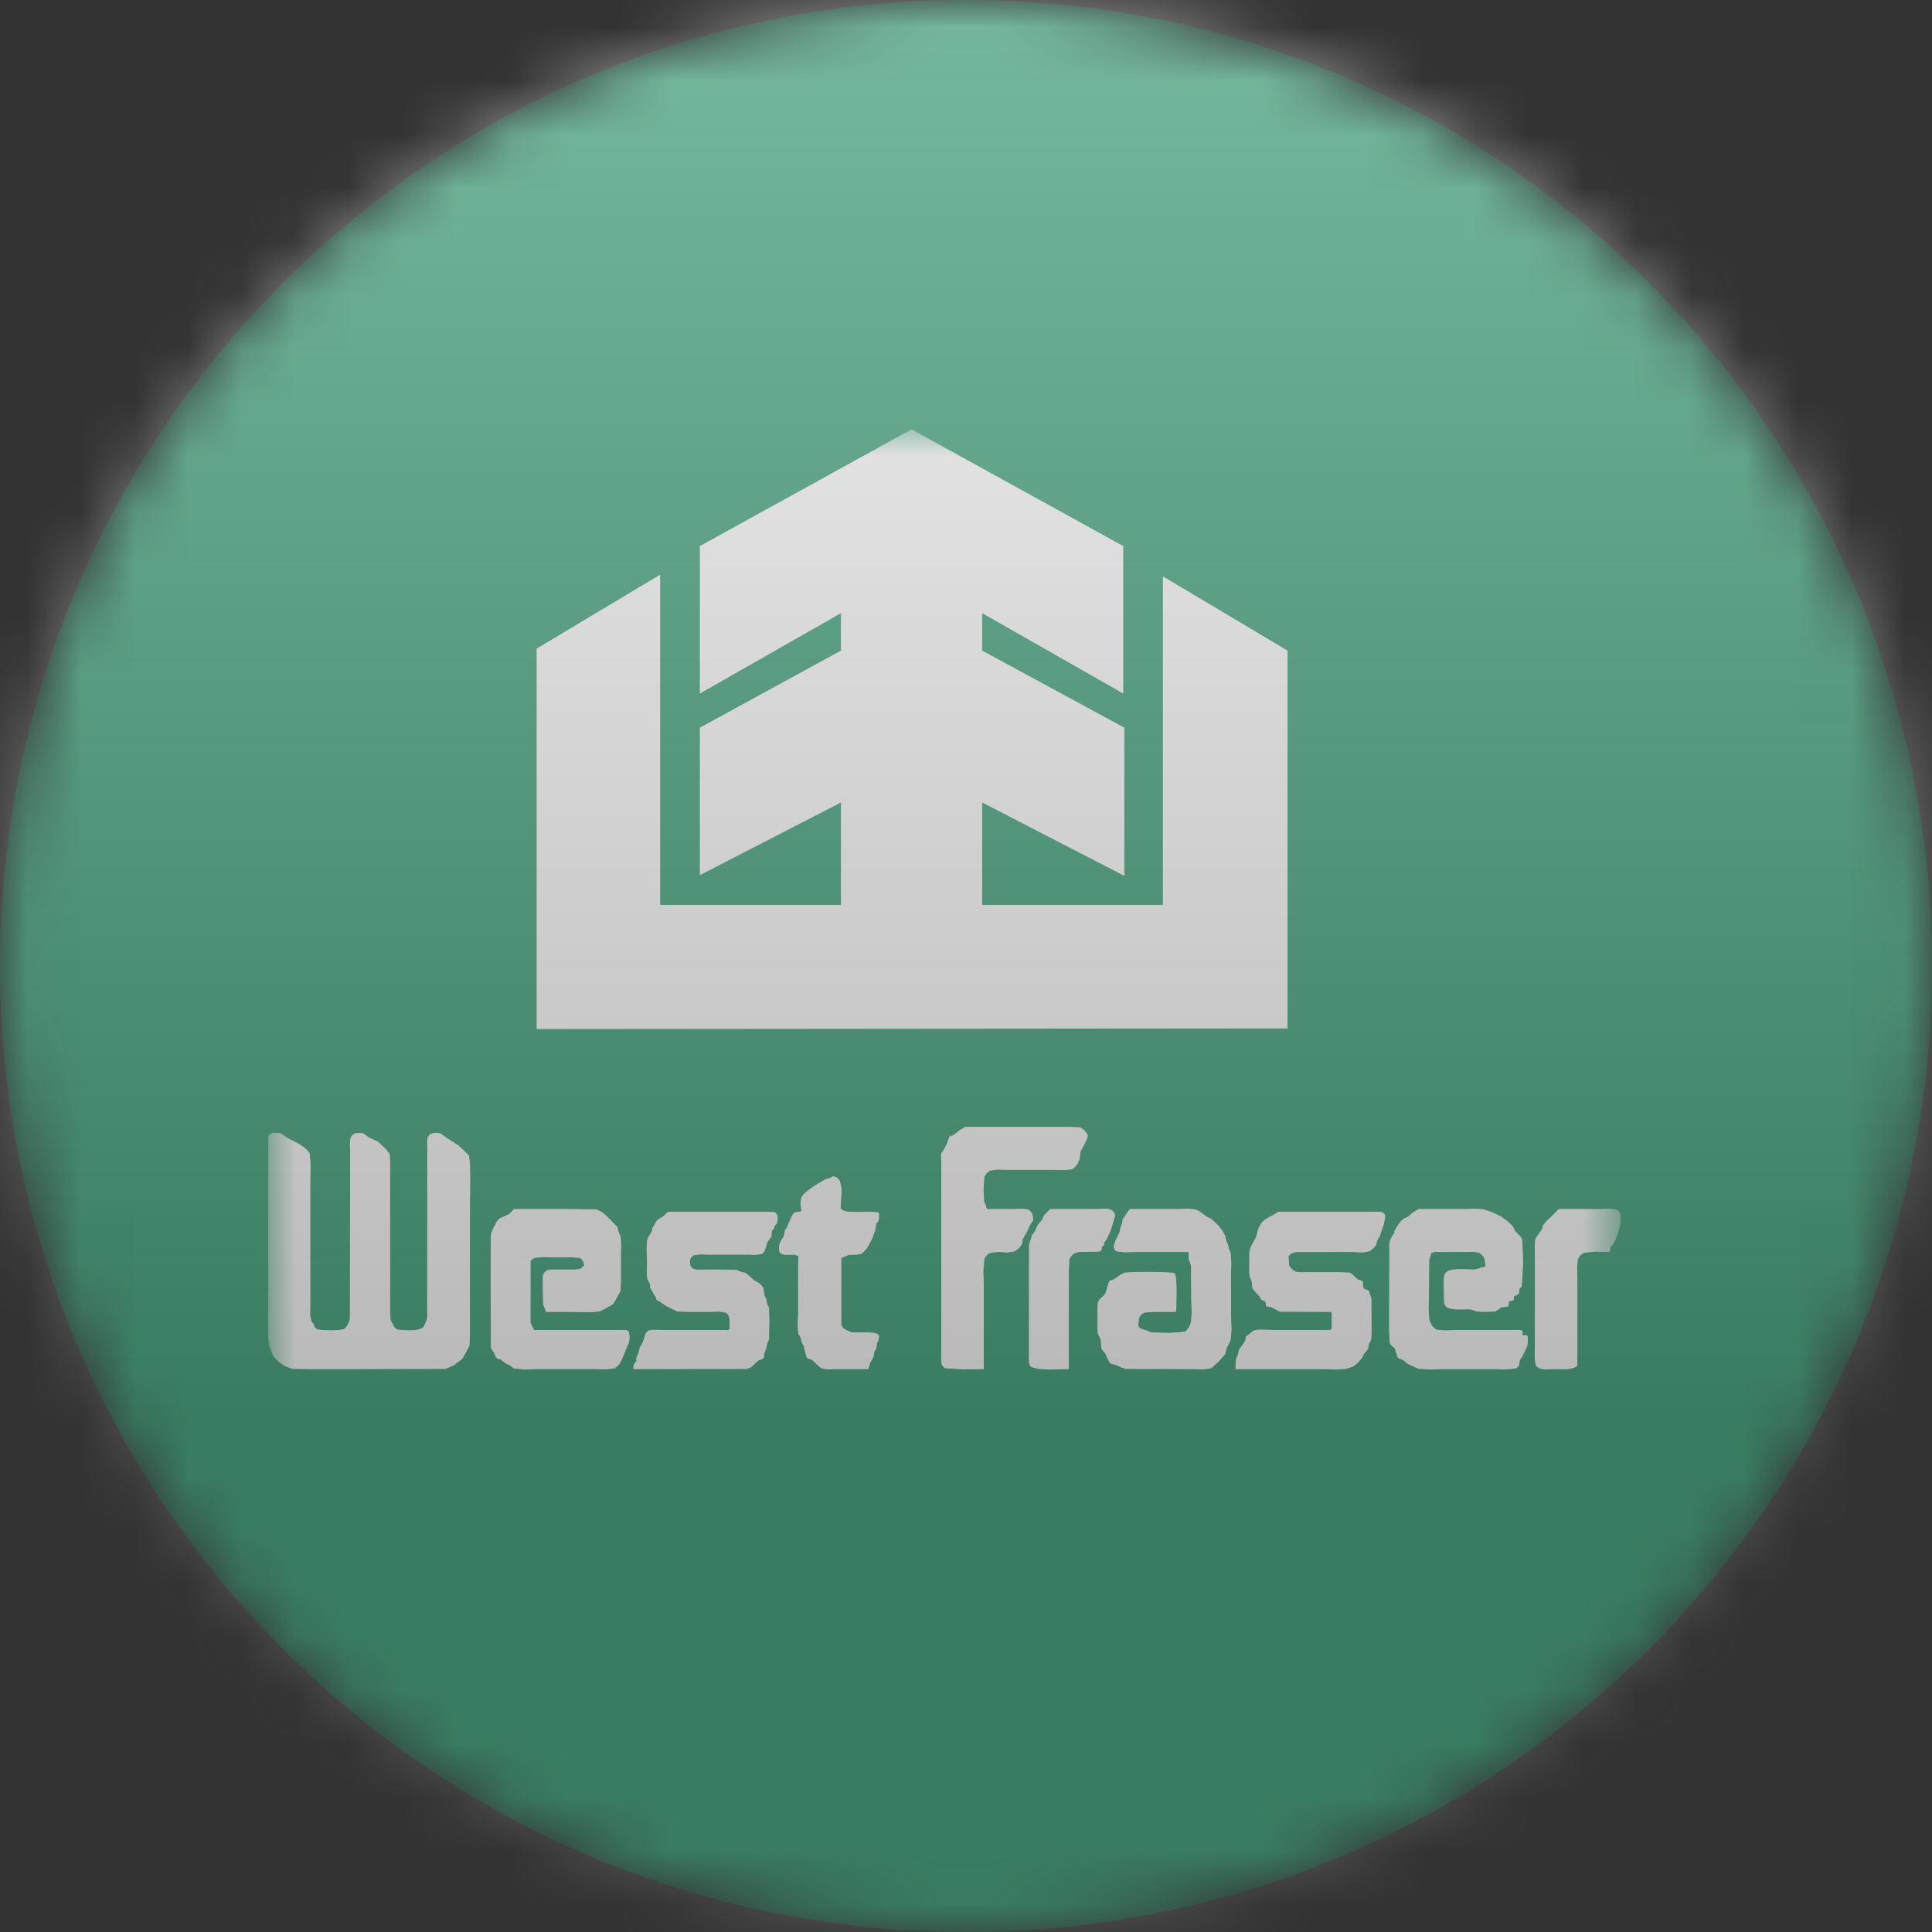 <svg width="36" height="36" viewBox="0 0 36 36" fill="none" xmlns="http://www.w3.org/2000/svg">
<rect x="0" y="0" width="36" height="36" fill="#333333" stroke="none"/>
<g clip-path="url(#clip0_1_109235)">
<mask id="mask0_1_109235" style="mask-type:luminance" maskUnits="userSpaceOnUse" x="0" y="0" width="36" height="36">
<path d="M36 18C36 8.059 27.941 0 18 0C8.059 0 0 8.059 0 18C0 27.941 8.059 36 18 36C27.941 36 36 27.941 36 18Z" fill="white"/>
</mask>
<g mask="url(#mask0_1_109235)">
<path d="M36 18C36 8.059 27.941 0 18 0C8.059 0 0 8.059 0 18C0 27.941 8.059 36 18 36C27.941 36 36 27.941 36 18Z" fill="#008752"/>
<mask id="mask1_1_109235" style="mask-type:luminance" maskUnits="userSpaceOnUse" x="5" y="8" width="26" height="18">
<path d="M30.2 8H5V26H30.2V8Z" fill="white"/>
</mask>
<g mask="url(#mask1_1_109235)">
<path fill-rule="evenodd" clip-rule="evenodd" d="M17.986 21H19.916L20.123 21.008L20.213 21.069L20.272 21.16L20.214 21.306L20.135 21.456L20.119 21.588L20.078 21.688L20.005 21.773L19.842 21.801L19.658 21.797H18.773L18.598 21.792L18.444 21.814L18.389 21.859L18.346 21.915L18.325 22.149L18.338 22.396L18.366 22.453L18.374 22.494L18.392 22.521V22.533H18.908L19.047 22.527L19.175 22.55L19.236 22.62L19.251 22.717L19.253 22.741L19.239 22.753L19.185 22.844L19.142 22.942L19.058 23.091L19.046 23.179L18.989 23.256L18.913 23.314L18.767 23.337L18.605 23.328L18.455 23.345L18.393 23.382L18.345 23.447L18.323 23.694L18.331 23.968V25.512L17.94 25.516L17.601 25.492L17.552 25.424L17.544 25.194V21.613L17.541 21.536L17.557 21.478L17.638 21.336L17.692 21.184L17.782 21.146L17.872 21.072L17.986 21ZM5.07 21.11L5.238 21.121L5.345 21.198L5.575 21.319L5.694 21.402L5.768 21.485L5.79 21.732L5.783 22.006V24.372L5.779 24.504L5.804 24.623L5.821 24.65L5.844 24.667L5.862 24.731L5.913 24.774L6.163 24.796L6.413 24.774L6.489 24.689L6.528 24.58L6.533 21.944V21.453L6.528 21.322L6.542 21.199L6.573 21.152L6.622 21.121H6.774L6.873 21.194L7.044 21.274L7.188 21.411L7.258 21.494L7.27 21.674V22.116V24.372L7.276 24.592L7.306 24.65L7.353 24.738L7.387 24.77L7.442 24.786L7.688 24.795L7.812 24.777L7.898 24.73L7.967 24.556L7.971 21.759V21.355L7.969 21.263L7.984 21.181L8.025 21.137L8.084 21.114L8.212 21.121L8.309 21.196L8.536 21.341L8.737 21.532L8.758 21.685L8.763 21.977L8.757 22.483V24.851L8.747 25.08L8.712 25.146L8.615 25.318L8.458 25.439L8.302 25.508L6.496 25.512H5.77L5.44 25.505L5.316 25.458L5.191 25.373L5.096 25.261L5.058 25.132H5.045L5.009 24.962L5 24.656L5.009 24.114V21.159L5.07 21.11ZM15.528 21.92L15.601 21.949L15.648 22.003L15.683 22.165L15.663 22.521L15.741 22.571L15.964 22.589L16.205 22.582L16.376 22.594L16.379 22.709L16.362 22.765L16.328 22.79L16.31 22.923L16.241 23.104L16.145 23.271L16.049 23.365L15.933 23.38L15.812 23.384L15.713 23.427L15.688 23.433L15.676 23.452L15.677 24.69L15.719 24.757L15.873 24.833L16.154 24.834L16.304 24.846L16.379 24.89L16.368 24.982L16.339 25.035L16.333 25.118L16.291 25.196L16.276 25.285L16.217 25.392L16.18 25.512H15.566L15.428 25.516L15.304 25.497L15.129 25.338L15.082 25.324L15.049 25.304H15.037L15.009 25.197L14.988 25.083L14.976 25.071L14.941 25.004L14.923 24.931L14.884 24.861L14.871 24.65L14.877 24.433V23.403L14.803 23.379L14.708 23.38H14.615L14.546 23.354L14.522 23.28L14.528 23.196L14.613 23.032L14.631 22.93L14.67 22.872L14.728 22.735L14.796 22.612L14.85 22.586L14.914 22.582L14.926 22.569H14.939L14.925 22.442L14.939 22.317L15.01 22.229L15.134 22.131L15.371 21.987L15.45 21.958L15.528 21.92ZM9.58 22.533H10.575L11.104 22.538L11.223 22.591L11.324 22.68L11.505 22.866L11.528 22.96L11.563 23.037L11.575 23.21L11.571 23.391V23.82L11.561 24.062L11.529 24.117L11.425 24.3L11.242 24.404L11.165 24.439L10.917 24.453L10.662 24.446H10.207L10.188 24.447L10.182 24.433H10.17L10.126 24.297L10.121 23.955L10.13 23.75L10.163 23.703L10.21 23.671L10.391 23.661L10.71 23.66L10.825 23.645L10.859 23.611L10.895 23.587L10.871 23.503L10.814 23.442L10.65 23.428H10.257L10.106 23.424L9.965 23.438L9.918 23.463L9.887 23.501L9.886 24.556L9.887 24.654L9.949 24.776V24.789H11.547H11.646L11.718 24.814L11.733 24.921L11.718 25.029L11.685 25.088L11.682 25.117L11.67 25.132L11.591 25.328L11.54 25.421L11.463 25.495L11.298 25.517L11.116 25.512H9.986L9.772 25.52L9.573 25.499L9.498 25.44L9.425 25.407L9.332 25.332L9.29 25.322L9.261 25.304H9.249L9.201 25.196L9.154 25.107L9.15 23.943V23.33L9.155 22.999L9.259 22.771L9.302 22.721L9.362 22.685L9.486 22.63L9.58 22.533ZM19.572 22.533H20.42L20.573 22.526L20.711 22.55L20.756 22.59L20.779 22.643L20.698 22.919L20.63 23.076L20.579 23.146L20.57 23.201L20.53 23.232L20.528 23.283L20.506 23.317L20.249 23.326L20.113 23.327L20.022 23.352L19.967 23.398L19.928 23.457L19.916 23.673V25.512L19.538 25.519L19.335 25.507L19.211 25.467L19.19 25.435L19.178 25.23V24.838L19.18 23.219L19.204 23.119L19.228 23.023L19.3 22.923L19.353 22.812L19.423 22.732L19.453 22.659L19.572 22.533ZM21.058 22.533H21.919L22.106 22.526L22.285 22.543L22.392 22.603L22.493 22.678L22.566 22.71L22.718 22.855L22.829 23.027L22.851 23.129L22.881 23.185L22.899 23.277L22.931 23.344L22.944 23.542L22.939 23.746V24.531L22.947 24.762L22.928 24.982L22.855 25.127L22.828 25.236L22.708 25.372L22.572 25.495L22.42 25.517L22.251 25.512L20.973 25.508L20.884 25.476L20.797 25.436L20.699 25.411L20.643 25.326L20.601 25.227L20.561 25.181L20.527 25.13L20.513 24.961L20.464 24.861L20.452 24.687L20.456 24.507L20.454 24.382L20.468 24.266L20.539 24.177L20.608 24.088L20.678 23.882V23.869L20.756 23.843L20.823 23.8L20.963 23.72L21.442 23.705L21.888 23.729L21.916 23.831L21.924 24.026L21.919 24.372L21.921 24.41L21.907 24.433V24.446H21.538L21.333 24.456L21.271 24.493L21.228 24.552L21.209 24.7L21.233 24.745L21.275 24.771L21.375 24.799L21.442 24.83L21.781 24.842L22.094 24.815L22.156 24.74L22.193 24.652L22.208 24.436L22.201 24.213L22.197 23.588L22.163 23.497L22.153 23.33H21.157L20.968 23.335L20.799 23.313L20.76 23.242L20.78 23.146L20.861 22.98L20.88 22.89L20.921 22.765V22.727L20.936 22.705L21.058 22.533ZM26.429 22.533H27.302L27.483 22.527L27.656 22.541L27.946 22.659L28.079 22.748L28.192 22.857L28.225 22.93L28.301 23.011L28.363 23.099L28.378 23.549L28.35 23.974L28.31 24.017L28.307 24.093L28.276 24.126L28.224 24.151H28.211L28.209 24.203L28.187 24.237L28.113 24.249L28.116 24.3L28.101 24.335V24.347L27.973 24.362L27.916 24.405L27.854 24.439H27.524L27.4 24.398L27.127 24.4L26.996 24.377L26.948 24.35L26.92 24.306L26.909 24.09L26.904 23.922L26.918 23.762L26.949 23.712L27.004 23.681L27.162 23.654L27.486 23.659L27.623 23.618L27.652 23.615L27.671 23.6H27.682L27.661 23.452L27.627 23.397L27.569 23.347L27.448 23.325L27.314 23.33H26.823L26.745 23.327L26.688 23.342H26.675L26.631 23.477L26.626 24.139L26.619 24.368L26.633 24.592L26.677 24.695L26.753 24.776L26.94 24.796L27.142 24.789H28.187L28.284 24.788L28.359 24.801H28.371V24.887L28.422 24.885L28.457 24.899H28.47L28.459 25.081L28.361 25.287L28.322 25.341L28.307 25.428L28.293 25.463L28.251 25.497L28.057 25.519L27.843 25.512H26.872L26.648 25.519L26.431 25.505L26.216 25.405L26.165 25.357L26.108 25.324L26.078 25.32L26.061 25.304H26.048L26.021 25.218L26 25.132L25.938 25.082L25.897 25.02L25.889 24.826V24.433L25.892 23.171L25.952 23.024L25.987 22.974L25.986 22.942L26 22.925L26.069 22.806L26.168 22.706L26.241 22.675L26.324 22.602L26.429 22.533ZM29.047 22.533H29.834L29.998 22.526L30.144 22.557L30.187 22.617L30.2 22.709L30.163 22.936L30.081 23.142L30.04 23.207L30.006 23.232L30.007 23.282L29.993 23.317V23.33L29.739 23.323L29.51 23.344L29.447 23.392L29.402 23.457L29.385 23.621L29.392 23.796V25.39L29.393 25.434L29.379 25.464L29.296 25.499L29.201 25.514L28.998 25.512L28.794 25.518L28.696 25.504L28.626 25.456L28.6 25.235L28.604 24.986V23.464L28.6 23.278L28.612 23.098L28.686 22.978L28.731 22.913L28.752 22.85L28.764 22.827L28.826 22.749L28.901 22.681L29.047 22.533ZM12.456 22.582H14.25L14.432 22.59L14.483 22.638L14.493 22.724L14.473 22.803L14.435 22.839L14.425 22.894L14.385 22.925L14.374 23.044L14.301 23.141L14.265 23.26L14.24 23.322L14.204 23.362L14.085 23.383L13.956 23.378H13.181L13.044 23.374L12.918 23.394L12.871 23.439L12.854 23.501L12.865 23.585L12.918 23.645L13.015 23.663L13.12 23.66L13.526 23.661L13.732 23.668L13.799 23.7L13.91 23.732L14.049 23.857L14.147 23.914L14.224 23.998L14.245 24.138L14.277 24.203L14.299 24.306L14.33 24.373L14.336 24.604L14.33 24.96L14.3 25.028L14.278 25.129L14.242 25.218L14.241 25.269L14.226 25.304V25.316L14.133 25.35L14.063 25.413L13.998 25.476L13.918 25.509L11.805 25.512L11.818 25.432L11.854 25.378H11.867L11.872 25.288L11.905 25.215L11.928 25.114L11.957 25.068L12.003 24.969L12.026 24.881L12.08 24.808L12.21 24.786L12.358 24.789H13.538L13.569 24.79L13.586 24.776H13.599L13.601 24.599L13.582 24.516L13.529 24.461L13.392 24.44L13.242 24.446L12.813 24.445L12.618 24.438L12.56 24.408L12.437 24.347L12.323 24.272L12.24 24.223L12.228 24.181L12.21 24.151L12.161 24.065L12.123 24.001L12.113 23.918L12.071 23.842L12.063 23.538L12.056 23.314L12.071 23.098L12.161 22.925L12.159 22.894L12.174 22.876L12.245 22.749L12.298 22.708L12.356 22.677L12.456 22.582ZM23.825 22.582H25.581L25.762 22.592L25.798 22.621L25.811 22.671L25.787 22.804L25.705 23.048L25.692 23.06L25.661 23.122L25.644 23.19L25.593 23.26L25.523 23.314L25.368 23.337L25.2 23.33L24.156 23.331L24.074 23.349L24.009 23.403L24.021 23.587L24.072 23.65L24.136 23.697L24.246 23.712L24.364 23.709H24.881L25.138 23.717L25.226 23.773L25.305 23.848L25.351 23.861L25.384 23.882H25.397L25.395 23.951L25.409 24.004V24.017L25.507 24.053L25.553 24.201L25.557 24.715L25.547 24.97L25.51 25.039L25.489 25.141L25.413 25.232L25.381 25.301L25.306 25.39L25.217 25.463L25.084 25.506L24.93 25.519L24.61 25.512H23.025L23.031 25.342L23.066 25.265L23.088 25.166L23.172 25.047L23.207 24.986L23.221 24.912L23.361 24.8L23.544 24.782L23.738 24.789H24.635L24.732 24.79L24.807 24.776H24.819V24.47L24.807 24.458V24.446L23.86 24.443L23.763 24.396L23.664 24.35L23.626 24.351L23.603 24.335H23.59L23.592 24.291L23.579 24.262V24.249L23.504 24.215L23.459 24.145L23.348 24.02L23.326 23.882L23.291 23.794L23.283 23.514L23.291 23.294L23.35 23.161L23.419 23.031L23.44 22.928L23.492 22.822L23.558 22.742L23.645 22.687L23.825 22.582Z" fill="white"/>
<path fill-rule="evenodd" clip-rule="evenodd" d="M17.981 21H19.91L20.118 21.008C20.166 21.019 20.261 21.109 20.267 21.16C20.275 21.221 20.152 21.389 20.131 21.456L20.114 21.586C20.104 21.652 20.054 21.728 20 21.772C19.948 21.814 19.735 21.795 19.653 21.795H18.768C18.688 21.795 18.491 21.777 18.439 21.812C18.405 21.835 18.357 21.875 18.34 21.913C18.312 21.972 18.316 22.317 18.333 22.393L18.361 22.45C18.368 22.467 18.365 22.517 18.387 22.517V22.529H18.903C18.981 22.529 19.108 22.51 19.17 22.546C19.233 22.583 19.245 22.64 19.246 22.713C19.246 22.731 19.256 22.75 19.234 22.75C19.187 22.804 19.169 22.876 19.137 22.938C19.11 22.989 19.076 23.036 19.054 23.087L19.04 23.175C19.027 23.218 18.948 23.292 18.907 23.31C18.735 23.389 18.447 23.223 18.339 23.443C18.301 23.521 18.326 23.848 18.326 23.962V25.504H17.741C17.664 25.5 17.608 25.494 17.595 25.483C17.573 25.464 17.553 25.445 17.547 25.416C17.53 25.346 17.539 25.263 17.539 25.185V21.612C17.539 21.586 17.527 21.477 17.55 21.477C17.589 21.43 17.686 21.244 17.686 21.183L17.776 21.146L17.867 21.071C17.904 21.043 17.942 21.032 17.981 21ZM5.061 21.11C5.118 21.11 5.179 21.105 5.229 21.12L5.336 21.198C5.437 21.246 5.708 21.377 5.759 21.485C5.798 21.568 5.774 21.886 5.774 22.004V24.365C5.774 24.443 5.757 24.558 5.796 24.616C5.806 24.63 5.816 24.659 5.836 24.659C5.836 24.707 5.861 24.748 5.904 24.767C5.965 24.795 6.344 24.796 6.405 24.767C6.462 24.737 6.511 24.633 6.519 24.573L6.524 21.942V21.452C6.524 21.371 6.511 21.27 6.534 21.198C6.544 21.166 6.58 21.13 6.614 21.12C6.656 21.107 6.723 21.107 6.766 21.12L6.865 21.194L7.036 21.274L7.179 21.41L7.25 21.493C7.268 21.543 7.261 21.615 7.261 21.674L7.262 22.114V24.365L7.269 24.585L7.298 24.642C7.332 24.707 7.344 24.77 7.434 24.778C7.559 24.79 7.814 24.811 7.891 24.724C7.916 24.694 7.956 24.593 7.96 24.548L7.962 21.759V21.355C7.962 21.299 7.954 21.223 7.977 21.18C8.015 21.108 8.128 21.095 8.204 21.12L8.302 21.195C8.457 21.289 8.608 21.379 8.729 21.531C8.772 21.586 8.748 22.344 8.748 22.481V24.843C8.748 24.919 8.76 25.005 8.739 25.072L8.704 25.137C8.65 25.283 8.584 25.355 8.45 25.43C8.403 25.456 8.349 25.492 8.293 25.499L6.487 25.504H5.482C5.465 25.502 5.448 25.499 5.432 25.496C5.278 25.464 5.049 25.303 5.049 25.125H5.037C5.018 25.102 5.007 25.032 5 24.938V21.159C5.026 21.146 5.041 21.133 5.061 21.11ZM15.522 21.918C15.755 21.955 15.657 22.334 15.657 22.517L15.735 22.568C15.834 22.601 16.077 22.579 16.199 22.579C16.259 22.579 16.316 22.591 16.371 22.591C16.381 22.635 16.381 22.787 16.321 22.787C16.346 22.905 16.158 23.313 16.044 23.36C15.976 23.389 15.88 23.367 15.805 23.38L15.707 23.423C15.689 23.427 15.67 23.425 15.67 23.447L15.671 24.683C15.677 24.713 15.693 24.728 15.713 24.75C15.744 24.782 15.822 24.818 15.867 24.825C15.965 24.841 16.349 24.795 16.372 24.882C16.396 24.972 16.334 24.988 16.334 25.027L16.326 25.11L16.285 25.189L16.27 25.276C16.24 25.352 16.174 25.411 16.174 25.503L15.56 25.504C15.495 25.503 15.409 25.515 15.344 25.503C15.327 25.499 15.311 25.495 15.298 25.488L15.123 25.33C15.104 25.317 15.043 25.316 15.043 25.295H15.03C15.021 25.214 14.982 25.166 14.982 25.075C14.981 25.059 14.986 25.064 14.969 25.064C14.924 25.016 14.939 24.98 14.917 24.923C14.906 24.898 14.883 24.88 14.878 24.854C14.852 24.724 14.871 24.564 14.871 24.427V23.57C14.871 23.535 14.883 23.399 14.871 23.399C14.796 23.338 14.605 23.413 14.539 23.35C14.507 23.32 14.513 23.234 14.522 23.192C14.533 23.135 14.578 23.077 14.607 23.028L14.626 22.926L14.664 22.868C14.692 22.804 14.747 22.654 14.79 22.608C14.819 22.58 14.865 22.58 14.907 22.579C14.925 22.578 14.92 22.582 14.92 22.567H14.933C14.918 22.494 14.907 22.383 14.933 22.315C14.971 22.21 15.271 22.033 15.365 21.984C15.419 21.955 15.469 21.96 15.522 21.918ZM9.573 22.529H10.569L11.097 22.535C11.181 22.549 11.255 22.617 11.317 22.677L11.498 22.862L11.521 22.956L11.556 23.033C11.578 23.138 11.564 23.273 11.564 23.386V23.815C11.564 23.893 11.575 23.987 11.554 24.056L11.522 24.111C11.45 24.289 11.413 24.324 11.234 24.397C11.208 24.407 11.187 24.427 11.158 24.433C11.005 24.46 10.816 24.439 10.655 24.439H10.2C10.182 24.439 10.175 24.447 10.175 24.427H10.163C10.157 24.371 10.127 24.34 10.119 24.291L10.114 23.95C10.114 23.882 10.105 23.802 10.123 23.744C10.132 23.715 10.174 23.675 10.204 23.667C10.256 23.65 10.325 23.656 10.384 23.656L10.703 23.655C10.741 23.654 10.787 23.655 10.817 23.64C10.842 23.626 10.86 23.583 10.888 23.583C10.871 23.525 10.869 23.466 10.807 23.437C10.761 23.417 10.698 23.423 10.642 23.423H10.249C10.157 23.423 10.039 23.407 9.957 23.434C9.935 23.441 9.88 23.474 9.88 23.497L9.879 24.548C9.879 24.572 9.862 24.647 9.88 24.647L9.942 24.77V24.782H11.54C11.574 24.782 11.711 24.775 11.711 24.806C11.731 24.861 11.731 24.966 11.711 25.021L11.678 25.081C11.672 25.098 11.682 25.125 11.663 25.125C11.6 25.244 11.584 25.407 11.456 25.487C11.445 25.493 11.431 25.498 11.414 25.501L9.597 25.5C9.586 25.497 9.575 25.494 9.566 25.491L9.491 25.431L9.417 25.399L9.324 25.324C9.308 25.315 9.253 25.316 9.253 25.295H9.242C9.228 25.19 9.158 25.178 9.147 25.099L9.143 23.937V23.326L9.148 22.996C9.158 22.936 9.223 22.826 9.252 22.768C9.291 22.687 9.41 22.667 9.479 22.626C9.518 22.604 9.545 22.562 9.573 22.529ZM19.567 22.529H20.415C20.497 22.529 20.642 22.506 20.707 22.546C20.738 22.566 20.77 22.602 20.774 22.641C20.78 22.704 20.619 23.142 20.575 23.142C20.577 23.174 20.564 23.228 20.525 23.228C20.524 23.251 20.528 23.313 20.502 23.313C20.39 23.346 20.09 23.291 20.017 23.348C19.984 23.373 19.935 23.411 19.922 23.452C19.901 23.512 19.91 23.597 19.91 23.668V25.504H19.383C19.3 25.497 19.233 25.483 19.206 25.459L19.185 25.426C19.163 25.369 19.173 25.289 19.173 25.223V24.831L19.174 23.216C19.176 23.133 19.223 23.096 19.223 23.019C19.293 22.964 19.303 22.879 19.348 22.809L19.418 22.729L19.448 22.655L19.567 22.529ZM21.054 22.529H21.915C22.029 22.529 22.176 22.51 22.281 22.54C22.362 22.562 22.416 22.631 22.489 22.675L22.561 22.706C22.665 22.795 22.778 22.901 22.825 23.024L22.847 23.125L22.877 23.181L22.895 23.273L22.927 23.339C22.952 23.459 22.935 23.613 22.935 23.741V24.524C22.935 24.654 22.96 24.86 22.924 24.974L22.851 25.12L22.823 25.228C22.8 25.274 22.614 25.459 22.567 25.487C22.554 25.495 22.533 25.5 22.509 25.504H22.247L20.969 25.499C20.902 25.491 20.853 25.446 20.793 25.427L20.694 25.402C20.651 25.378 20.623 25.262 20.597 25.219C20.577 25.185 20.533 25.161 20.523 25.122L20.508 24.954C20.501 24.913 20.467 24.891 20.459 24.854C20.437 24.747 20.452 24.614 20.452 24.501C20.452 24.422 20.44 24.327 20.462 24.26C20.485 24.188 20.583 24.155 20.604 24.082C20.612 24.054 20.657 23.876 20.673 23.876V23.864C20.788 23.849 20.851 23.744 20.959 23.715C21.037 23.692 21.847 23.695 21.884 23.724C21.937 23.764 21.915 24.261 21.915 24.365C21.915 24.385 21.923 24.427 21.903 24.427V24.439H21.534C21.466 24.439 21.387 24.431 21.328 24.45C21.234 24.48 21.184 24.594 21.204 24.693C21.219 24.77 21.311 24.771 21.371 24.791L21.437 24.822C21.517 24.839 22.044 24.843 22.09 24.808C22.136 24.771 22.176 24.698 22.189 24.645C22.218 24.516 22.197 24.346 22.197 24.207L22.193 23.583C22.189 23.544 22.168 23.526 22.159 23.493C22.142 23.444 22.149 23.383 22.149 23.326H21.152C21.065 23.326 20.855 23.344 20.794 23.308C20.689 23.245 20.828 23.037 20.855 22.976L20.876 22.885C20.886 22.839 20.912 22.816 20.917 22.762C20.919 22.741 20.908 22.701 20.931 22.701C20.978 22.645 20.998 22.586 21.054 22.529ZM26.426 22.529H27.298C27.411 22.529 27.55 22.511 27.653 22.539C27.844 22.586 28.056 22.698 28.19 22.853L28.221 22.926C28.257 22.987 28.344 23.024 28.36 23.095C28.382 23.188 28.382 23.91 28.348 23.968C28.338 23.983 28.324 24.011 28.307 24.011C28.331 24.152 28.22 24.117 28.22 24.145H28.208C28.208 24.169 28.211 24.231 28.184 24.231L28.11 24.244C28.11 24.264 28.121 24.329 28.099 24.329V24.341C28.056 24.341 28.006 24.339 27.97 24.356C27.926 24.375 27.901 24.424 27.851 24.433C27.755 24.449 27.616 24.449 27.521 24.433C27.472 24.425 27.451 24.397 27.396 24.392C27.264 24.381 26.963 24.437 26.916 24.3C26.896 24.24 26.906 24.155 26.906 24.084C26.906 23.98 26.889 23.849 26.915 23.756C26.958 23.6 27.332 23.661 27.483 23.654C27.544 23.651 27.57 23.624 27.62 23.613C27.635 23.61 27.668 23.614 27.668 23.595H27.68C27.676 23.474 27.663 23.407 27.565 23.343C27.511 23.306 27.384 23.326 27.311 23.326H26.819C26.794 23.326 26.684 23.314 26.684 23.337H26.672C26.664 23.395 26.635 23.421 26.628 23.473L26.623 24.134C26.623 24.276 26.602 24.45 26.63 24.585C26.64 24.635 26.696 24.747 26.751 24.77C26.84 24.805 27.03 24.782 27.139 24.782H28.184C28.212 24.782 28.356 24.773 28.356 24.794H28.369V24.88C28.389 24.88 28.454 24.869 28.454 24.891H28.467C28.464 24.953 28.473 25.018 28.457 25.073C28.434 25.143 28.39 25.211 28.359 25.279C28.35 25.298 28.318 25.311 28.318 25.332C28.29 25.402 28.331 25.443 28.248 25.488C28.234 25.495 28.214 25.5 28.191 25.504H26.475C26.459 25.502 26.443 25.499 26.427 25.496C26.387 25.487 26.241 25.42 26.212 25.396C26.178 25.367 26.147 25.326 26.104 25.316C26.088 25.311 26.057 25.317 26.057 25.295H26.045C26.036 25.228 25.996 25.195 25.996 25.125C25.959 25.098 25.904 25.056 25.894 25.011L25.885 24.818V24.427L25.889 23.166C25.893 23.119 25.924 23.059 25.948 23.02C25.958 23.003 25.983 22.993 25.983 22.97C25.987 22.952 25.974 22.922 25.996 22.922C26.036 22.847 26.084 22.752 26.165 22.703L26.237 22.672L26.321 22.598C26.356 22.571 26.393 22.565 26.426 22.529ZM29.044 22.529H29.831C29.924 22.529 30.073 22.506 30.141 22.553C30.301 22.664 30.08 23.228 30.003 23.228C30.003 23.248 30.013 23.313 29.991 23.313V23.326C29.882 23.326 29.582 23.303 29.507 23.34C29.471 23.357 29.413 23.412 29.4 23.452C29.368 23.543 29.389 23.686 29.389 23.79V25.381C29.389 25.401 29.397 25.455 29.376 25.455C29.33 25.487 29.274 25.499 29.213 25.504H28.73C28.685 25.496 28.647 25.48 28.624 25.448C28.583 25.39 28.602 25.075 28.602 24.978V23.46C28.602 23.341 28.588 23.205 28.609 23.094C28.621 23.027 28.749 22.925 28.749 22.847C28.749 22.83 28.742 22.824 28.761 22.824C28.791 22.767 28.852 22.72 28.898 22.678L29.044 22.529ZM12.449 22.579H14.244L14.426 22.586C14.524 22.611 14.489 22.836 14.429 22.836C14.429 22.866 14.419 22.922 14.379 22.922L14.367 23.039L14.295 23.137C14.269 23.19 14.257 23.327 14.198 23.358C14.136 23.39 14.025 23.374 13.949 23.374H13.174C13.094 23.374 12.976 23.358 12.912 23.389C12.871 23.409 12.849 23.453 12.848 23.497C12.842 23.555 12.858 23.613 12.912 23.641C12.964 23.666 13.049 23.656 13.113 23.656H13.519L13.725 23.663L13.793 23.695C13.828 23.706 13.874 23.704 13.904 23.727L14.043 23.852C14.102 23.886 14.185 23.922 14.218 23.992L14.239 24.132L14.271 24.198L14.292 24.3C14.3 24.324 14.318 24.338 14.323 24.366L14.329 24.599L14.324 24.952C14.32 24.979 14.304 24.996 14.294 25.02L14.271 25.121C14.261 25.154 14.24 25.172 14.236 25.211C14.233 25.23 14.241 25.295 14.219 25.295V25.308C14.071 25.322 14.037 25.488 13.911 25.5L11.798 25.504L11.799 25.501L11.811 25.424C11.818 25.403 11.847 25.393 11.847 25.369H11.859C11.845 25.282 11.874 25.273 11.898 25.206L11.921 25.106L11.95 25.06C11.963 25.025 11.983 24.995 11.995 24.961C12.02 24.892 12.01 24.849 12.073 24.8C12.118 24.766 12.282 24.782 12.351 24.782H13.531C13.55 24.782 13.58 24.79 13.58 24.77H13.592C13.589 24.667 13.624 24.502 13.522 24.455C13.452 24.42 13.322 24.439 13.236 24.439L12.806 24.438L12.61 24.431L12.553 24.401C12.467 24.36 12.391 24.328 12.316 24.266L12.234 24.218C12.222 24.201 12.224 24.145 12.203 24.145C12.187 24.129 12.158 24.059 12.154 24.059L12.117 23.995C12.111 23.974 12.122 23.912 12.105 23.912L12.064 23.837C12.043 23.749 12.056 23.63 12.056 23.533C12.056 23.392 12.036 23.226 12.063 23.094C12.071 23.055 12.154 22.937 12.154 22.922C12.154 22.902 12.145 22.872 12.167 22.872C12.182 22.843 12.217 22.768 12.238 22.746C12.274 22.704 12.308 22.702 12.349 22.673L12.449 22.579ZM23.82 22.579H25.578C25.636 22.579 25.707 22.572 25.758 22.589C25.893 22.635 25.709 22.957 25.702 23.044C25.7 23.059 25.706 23.056 25.689 23.056C25.651 23.097 25.658 23.137 25.64 23.186C25.626 23.226 25.558 23.291 25.52 23.31C25.442 23.349 25.291 23.326 25.197 23.326L24.152 23.327C24.122 23.328 24.091 23.327 24.071 23.344C24.054 23.356 24.023 23.399 24.004 23.399C24.013 23.432 24.01 23.583 24.017 23.583C24.04 23.618 24.091 23.676 24.132 23.692C24.195 23.715 24.286 23.704 24.361 23.704H24.877L25.135 23.712C25.202 23.725 25.245 23.802 25.301 23.842C25.32 23.855 25.381 23.855 25.381 23.876H25.394C25.394 23.9 25.384 23.998 25.406 23.998V24.011C25.441 24.015 25.483 24.048 25.504 24.048C25.504 24.107 25.544 24.135 25.55 24.195L25.553 24.708C25.553 24.793 25.564 24.886 25.544 24.962L25.506 25.031C25.495 25.067 25.502 25.1 25.485 25.133L25.409 25.224L25.378 25.293C25.338 25.343 25.27 25.424 25.214 25.454C25.163 25.482 25.101 25.497 25.035 25.504H23.021L23.027 25.334L23.062 25.258L23.084 25.157C23.129 25.07 23.217 25.014 23.217 24.904L23.357 24.793C23.459 24.759 23.617 24.782 23.734 24.782H24.631C24.66 24.782 24.803 24.789 24.803 24.77H24.816V24.463C24.816 24.447 24.82 24.451 24.803 24.451V24.439L23.857 24.436C23.773 24.427 23.745 24.351 23.66 24.344C23.639 24.342 23.599 24.351 23.599 24.329H23.587C23.587 24.308 23.595 24.255 23.575 24.255V24.244C23.488 24.23 23.5 24.198 23.455 24.14L23.343 24.015C23.323 23.976 23.33 23.921 23.323 23.876L23.287 23.789C23.269 23.704 23.279 23.6 23.279 23.509C23.279 23.435 23.271 23.356 23.287 23.29C23.307 23.2 23.382 23.113 23.415 23.027L23.436 22.924C23.448 22.89 23.471 22.849 23.488 22.818C23.556 22.69 23.719 22.667 23.82 22.579Z" fill="white"/>
<path d="M20.93 12.595V12.923L18.301 11.425V12.123L20.951 13.559L20.95 16.32L18.301 14.953V16.861H21.669V10.74L23.991 12.123V19.163L10 19.175V12.086L12.301 10.708V16.861H15.67V14.953L13.041 16.307V13.559L15.67 12.123V11.425L13.041 12.923V10.175L16.985 8L20.93 10.175V12.595Z" fill="white"/>
</g>
<g style="mix-blend-mode:overlay" opacity="0.5">
<path d="M36 0H0V36H36V0Z" fill="url(#paint0_linear_1_109235)"/>
</g>
</g>
</g>
<defs>
<linearGradient id="paint0_linear_1_109235" x1="18" y1="0" x2="18" y2="26.5" gradientUnits="userSpaceOnUse">
<stop stop-color="#EBEBEB"/>
<stop offset="1" stop-color="#717171"/>
</linearGradient>
<clipPath id="clip0_1_109235">
<rect width="36" height="36" fill="white"/>
</clipPath>
</defs>
</svg>
